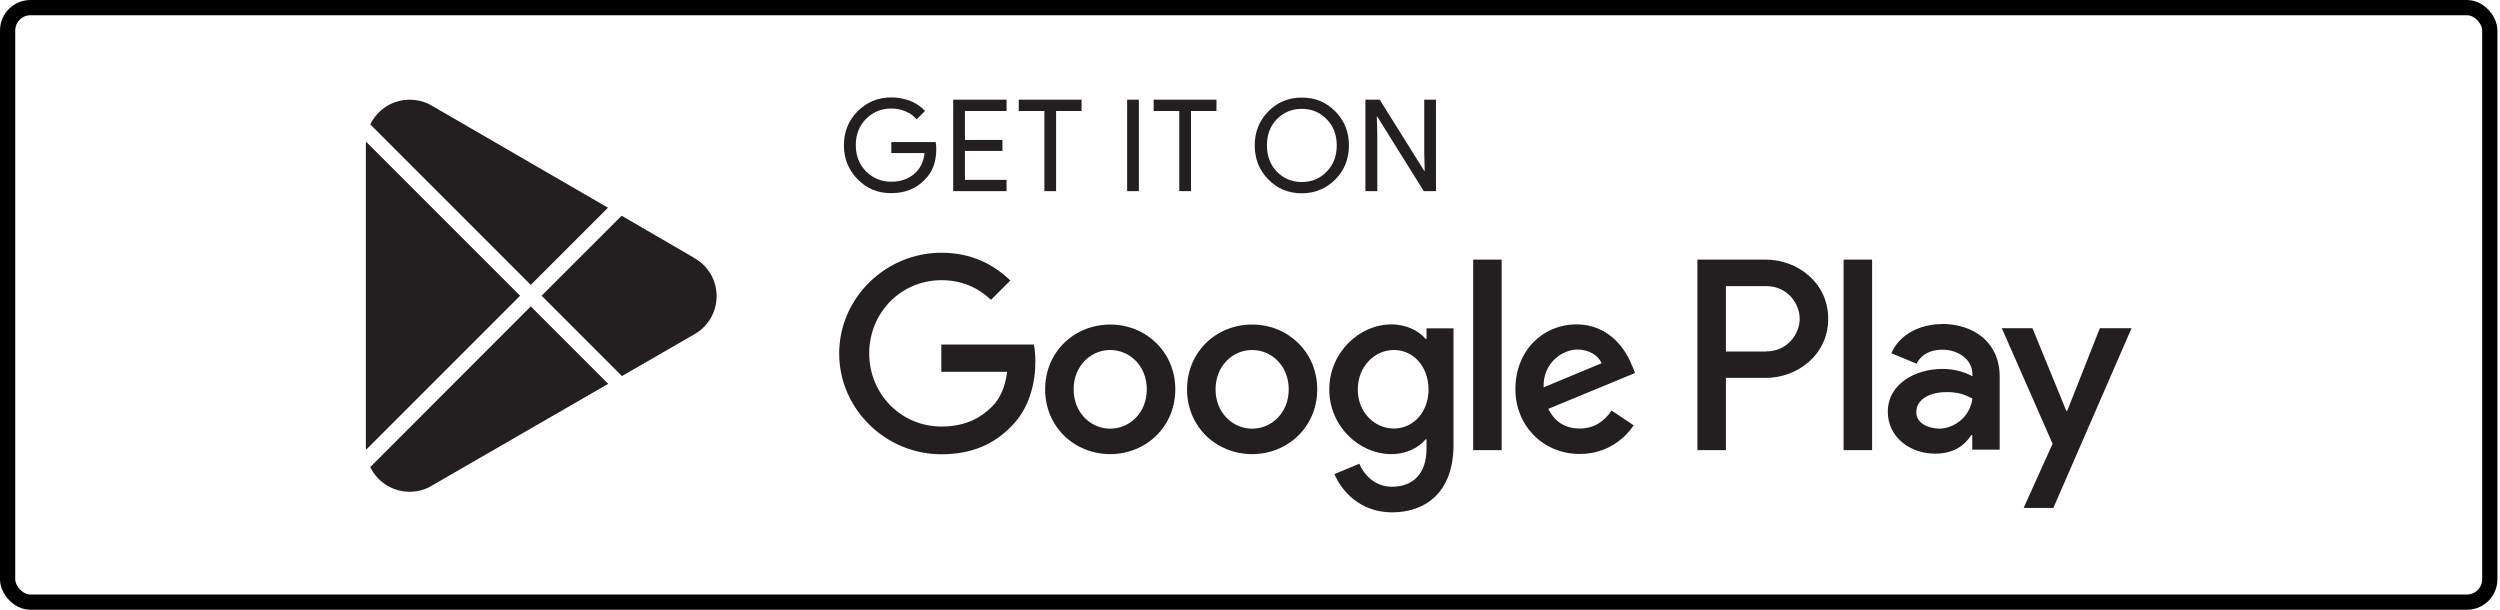 <svg width="164" height="40" viewBox="0 0 164 40" fill="none" xmlns="http://www.w3.org/2000/svg">
<path fill-rule="evenodd" clip-rule="evenodd" d="M60.67 11.78C61.17 11.29 61.42 10.62 61.42 9.78V9.77C61.42 9.63 61.41 9.48 61.38 9.32H58.47V10.04H60.65C60.59 10.62 60.36 11.08 59.96 11.42C59.56 11.75 59.07 11.92 58.47 11.92C57.81 11.92 57.26 11.69 56.81 11.24C56.36 10.78 56.14 10.21 56.14 9.52C56.14 8.83 56.36 8.26 56.81 7.8C57.26 7.35 57.82 7.12 58.47 7.12C58.8 7.12 59.12 7.18 59.41 7.31C59.71 7.43 59.95 7.61 60.13 7.83L60.68 7.28C60.43 7 60.11 6.78 59.72 6.62C59.33 6.47 58.91 6.39 58.47 6.39C57.6 6.39 56.86 6.7 56.26 7.3C55.66 7.9 55.36 8.65 55.36 9.53C55.36 10.41 55.66 11.15 56.26 11.76C56.86 12.37 57.56 12.67 58.47 12.67C59.38 12.67 60.11 12.37 60.67 11.78ZM66.03 7.28V6.54H62.53V12.54H66.03V11.8H63.3V9.9H65.76V9.18H63.3V7.28H66.03ZM69.28 7.28V12.54H68.51V7.28H66.83V6.54H70.95V7.28H69.28ZM73.94 12.54H74.71V6.54H73.94V12.54ZM78.13 7.28V12.54H77.36V7.28H75.68V6.54H79.8V7.28H78.13ZM87.6 11.77C88.19 11.17 88.49 10.43 88.49 9.54V9.53C88.49 8.65 88.19 7.91 87.6 7.31C87 6.7 86.28 6.4 85.4 6.4C84.52 6.4 83.79 6.71 83.2 7.31C82.61 7.91 82.31 8.65 82.31 9.54C82.31 10.43 82.61 11.17 83.2 11.77C83.8 12.38 84.53 12.68 85.4 12.68C86.27 12.68 87 12.37 87.6 11.77ZM83.76 11.26C83.33 10.81 83.11 10.23 83.11 9.54C83.11 8.85 83.32 8.27 83.76 7.82C84.2 7.37 84.75 7.14 85.4 7.14C86.05 7.14 86.59 7.37 87.03 7.82C87.47 8.27 87.69 8.84 87.69 9.54C87.69 10.24 87.47 10.81 87.03 11.26C86.6 11.71 86.05 11.94 85.4 11.94C84.75 11.94 84.2 11.71 83.76 11.26ZM90.34 12.54H89.57V6.54H90.51L93.43 11.21H93.46L93.43 10.05V6.54H94.2V12.54H93.4L90.35 7.65H90.32L90.35 8.81V12.55L90.34 12.54ZM77.87 25.54C77.87 23.08 79.79 21.29 82.14 21.29C84.49 21.29 86.41 23.09 86.41 25.54C86.41 27.99 84.49 29.79 82.14 29.79C79.79 29.79 77.87 28 77.87 25.54ZM79.74 25.54C79.74 27.06 80.85 28.12 82.14 28.12C83.43 28.12 84.54 27.07 84.54 25.54C84.54 24.01 83.43 22.96 82.14 22.96C80.85 22.96 79.74 24.02 79.74 25.54ZM68.56 25.54C68.56 23.08 70.48 21.29 72.83 21.29C75.18 21.29 77.1 23.09 77.1 25.54C77.1 27.99 75.18 29.79 72.83 29.79C70.48 29.79 68.56 28 68.56 25.54ZM70.43 25.54C70.43 27.06 71.54 28.12 72.83 28.12C74.12 28.12 75.23 27.07 75.23 25.54C75.23 24.01 74.12 22.96 72.83 22.96C71.54 22.96 70.43 24.02 70.43 25.54ZM61.75 24.39V22.6H67.82C67.89 22.92 67.92 23.31 67.92 23.73C67.92 25.08 67.55 26.76 66.36 27.95C65.2 29.16 63.72 29.8 61.75 29.8C58.11 29.8 55.05 26.84 55.05 23.19C55.05 19.54 58.11 16.58 61.75 16.58C63.77 16.58 65.2 17.37 66.28 18.4L65.01 19.67C64.24 18.94 63.19 18.38 61.76 18.38C59.1 18.38 57.02 20.52 57.02 23.18C57.02 25.84 59.1 27.98 61.76 27.98C63.48 27.98 64.46 27.29 65.09 26.66C65.6 26.15 65.94 25.4 66.07 24.39H61.75ZM103.42 21.28C105.63 21.28 106.71 23.04 107.06 23.99H107.07L107.26 24.47L101.57 26.82C102 27.68 102.68 28.11 103.63 28.11C104.58 28.11 105.24 27.64 105.72 26.93L107.17 27.9C106.71 28.59 105.58 29.78 103.63 29.78C101.21 29.78 99.41 27.91 99.41 25.53C99.41 23 101.21 21.28 103.42 21.28ZM103.48 22.93C102.53 22.93 101.21 23.77 101.26 25.41L105.06 23.83C104.85 23.3 104.22 22.93 103.48 22.93ZM98.51 29.53H96.64V17.03H98.51V29.53ZM93.52 22.23H93.58V21.54H95.35V29.18C95.35 32.32 93.5 33.61 91.31 33.61C89.25 33.61 88.01 32.23 87.54 31.1L89.17 30.42C89.46 31.11 90.17 31.93 91.31 31.93C92.71 31.93 93.58 31.06 93.58 29.43V28.82H93.52C93.1 29.34 92.29 29.79 91.28 29.79C89.15 29.79 87.2 27.95 87.2 25.55C87.2 23.15 89.15 21.28 91.28 21.28C92.3 21.28 93.1 21.73 93.52 22.23ZM89.07 25.55C89.07 27.03 90.15 28.11 91.44 28.11C92.71 28.11 93.71 27.04 93.71 25.55C93.71 24.06 92.73 22.96 91.44 22.96C90.15 22.96 89.07 24.07 89.07 25.55ZM111.35 17.03H115.82H115.83C117.9 17.03 119.93 18.53 119.93 20.91C119.93 23.29 117.9 24.79 115.83 24.79H113.22V29.53H111.35V17.03ZM113.22 23.06H115.87V23.05C117.27 23.05 118.06 21.89 118.06 20.91C118.06 19.93 117.27 18.77 115.87 18.77H113.22V23.06ZM124.07 23.17C124.65 21.86 126.05 21.26 127.4 21.26L127.38 21.25C129.52 21.25 131.18 22.49 131.18 24.71V29.5H129.38V28.54H129.32C128.89 29.2 128.19 29.76 126.94 29.76C125.3 29.76 123.84 28.68 123.84 27.01C123.84 25.18 125.65 24.2 127.44 24.2C128.33 24.2 129.05 24.49 129.39 24.68V24.55C129.38 23.52 128.39 22.94 127.43 22.94C126.74 22.94 126.08 23.17 125.73 23.86L124.07 23.17ZM125.71 27.05C125.71 27.8 126.56 28.11 127.17 28.11V28.12C128.25 28.12 129.25 27.3 129.39 26.14C128.9 25.9 128.51 25.72 127.69 25.72C126.77 25.72 125.71 26.09 125.71 27.05ZM135.61 26.95L137.75 21.53H137.76H139.83L134.7 33.32H132.75L134.65 29.11L131.32 21.53H133.33L135.55 26.95H135.61ZM122.81 29.53H120.94V17.03H122.81V29.53ZM24.29 30.64C24.75 31.6 25.74 32.26 26.87 32.26C27.4 32.26 27.9 32.12 28.33 31.86L28.36 31.84L39.9 25.18L34.82 20.1L24.29 30.64ZM45.51 16.9H45.52L45.51 16.91C46.41 17.39 47.01 18.34 47.01 19.43C47.01 20.52 46.4 21.47 45.5 21.96L40.8 24.67L35.53 19.4L40.78 14.15L45.51 16.9ZM39.89 13.63L28.36 6.95C27.93 6.69 27.42 6.54 26.87 6.54C25.74 6.54 24.76 7.2 24.29 8.16L34.82 18.69L39.88 13.63H39.89ZM24.02 9.3L34.12 19.4L24.02 29.5C24.01 29.46 24 29.38 24 29.38V9.42C24 9.38 24.02 9.3 24.02 9.3Z" fill="#231F20"/>
<rect x="0.5" y="0.5" width="162.83" height="39" rx="1.5" stroke="black"/>
</svg>
